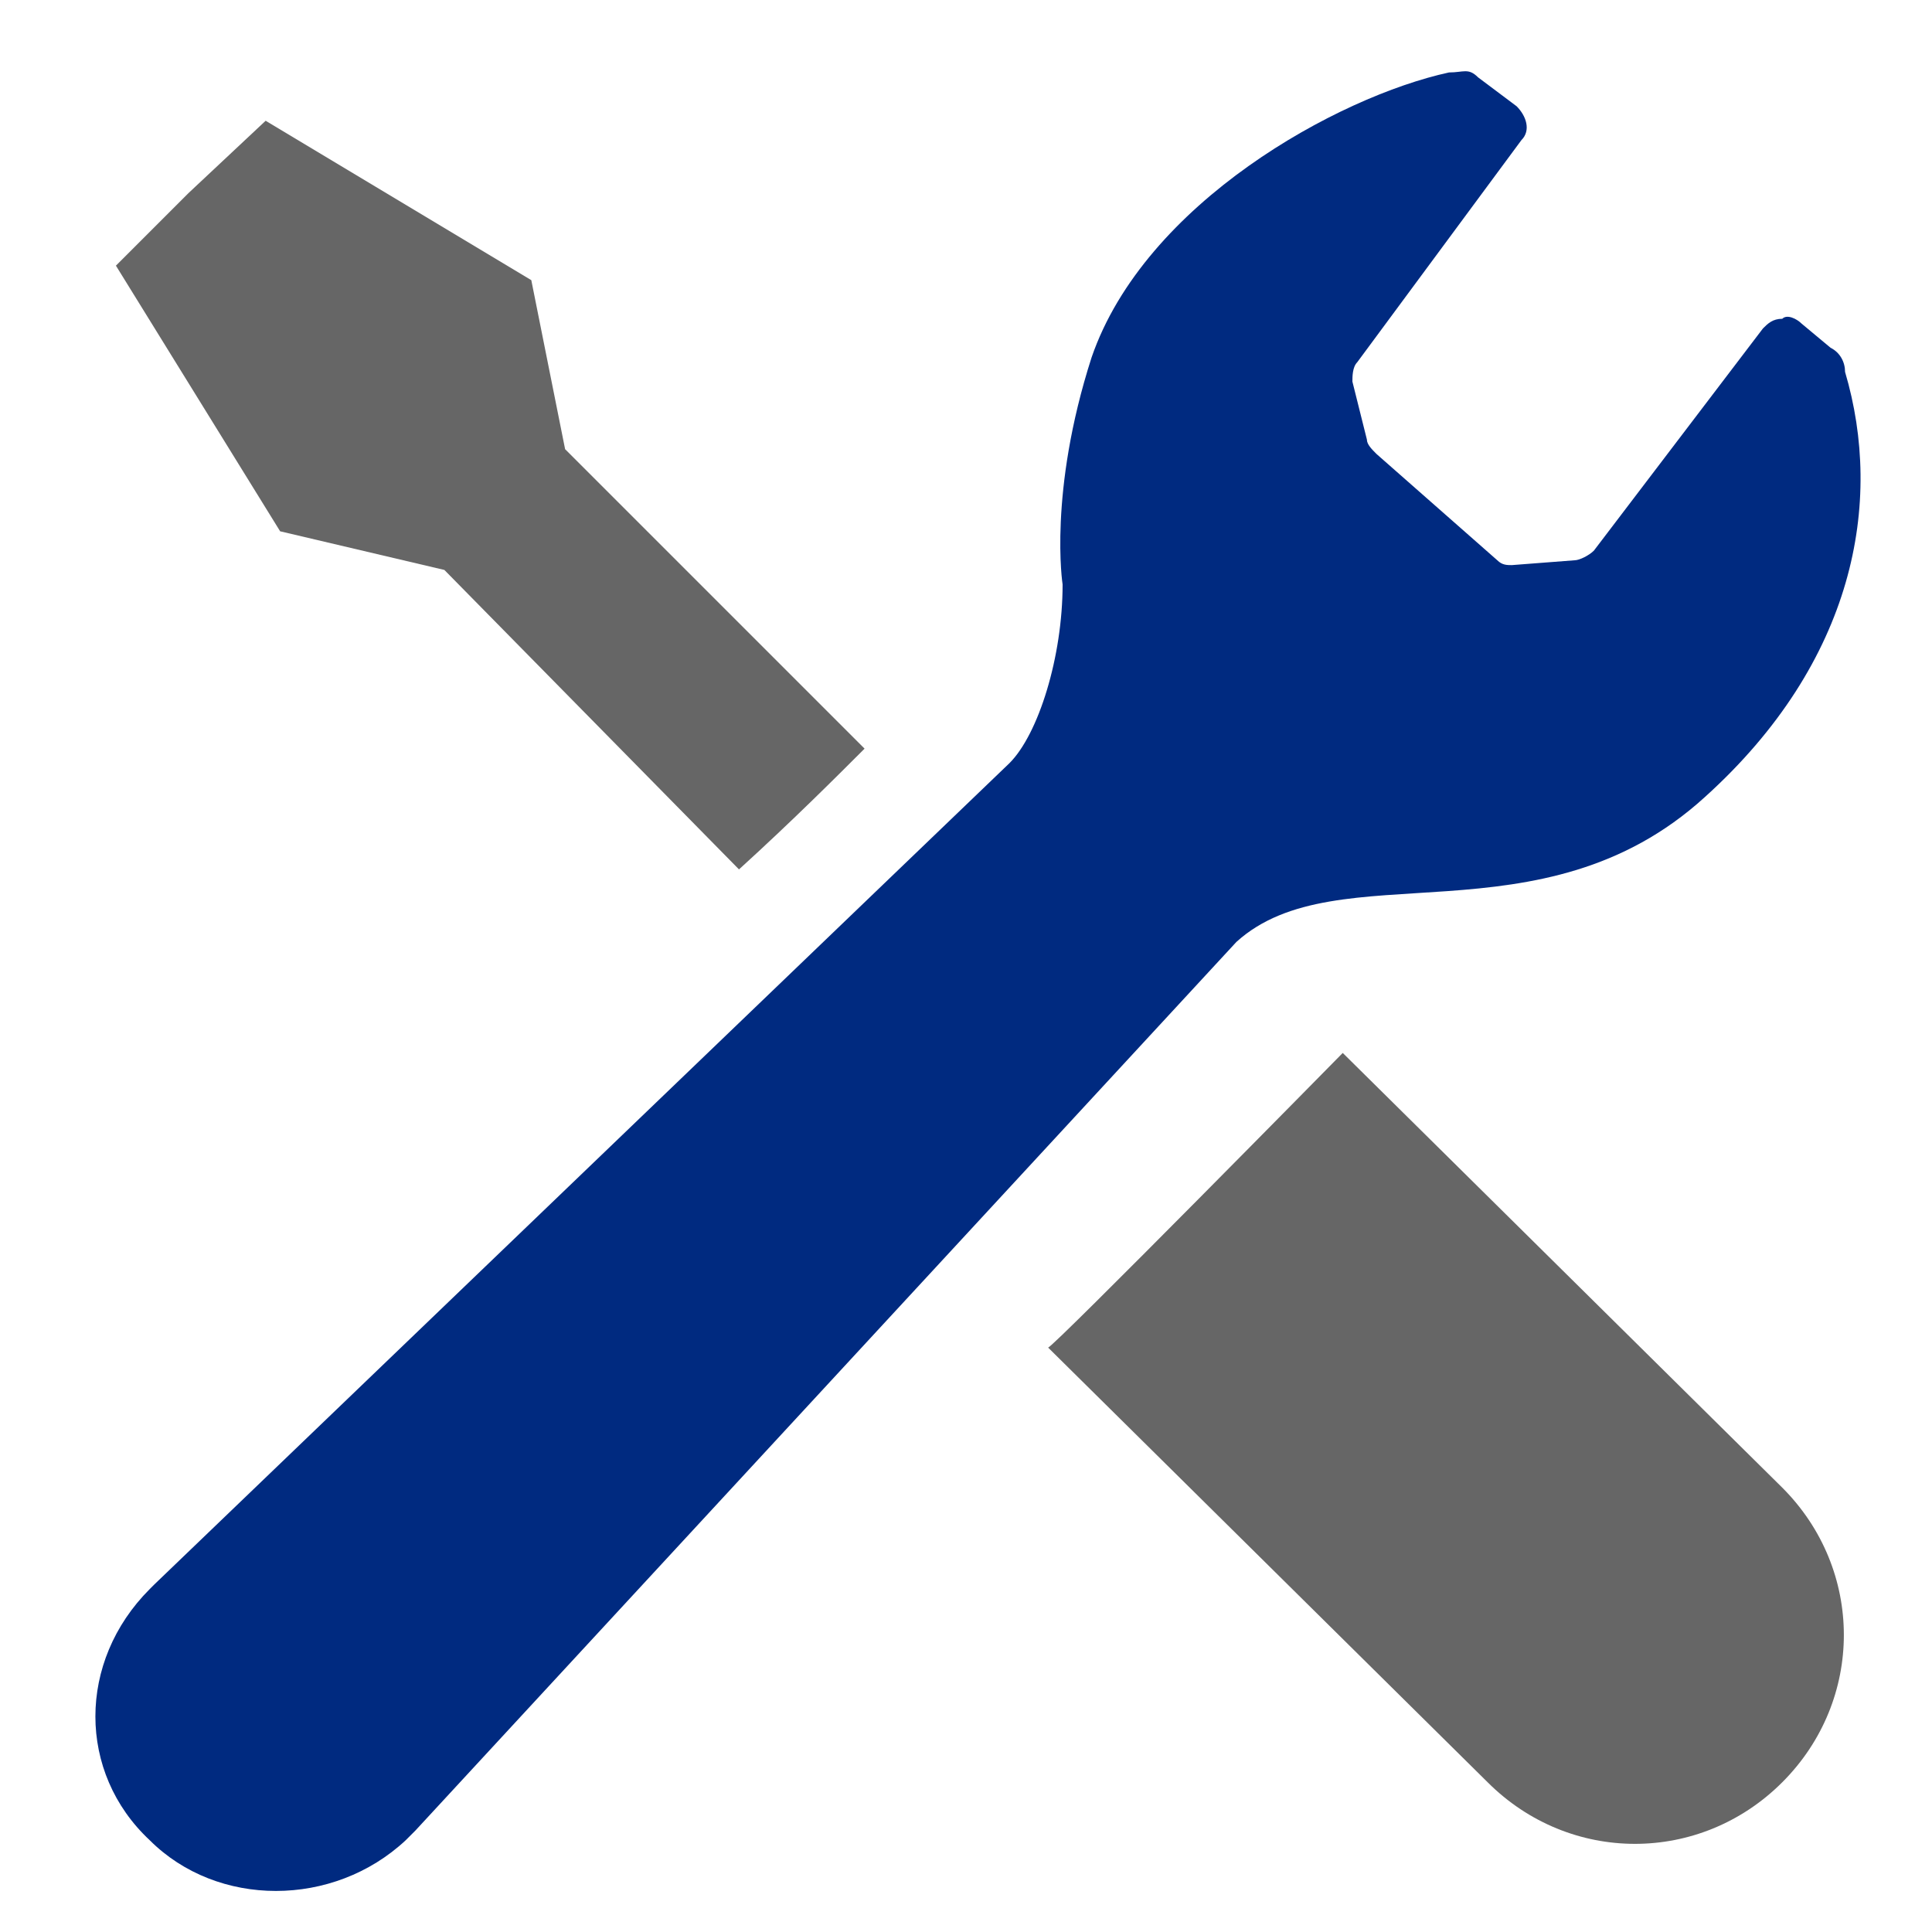 <?xml version="1.0" encoding="utf-8"?>
<!-- Generator: Adobe Illustrator 27.2.0, SVG Export Plug-In . SVG Version: 6.00 Build 0)  -->
<svg version="1.1" id="レイヤー_1" xmlns="http://www.w3.org/2000/svg" xmlns:xlink="http://www.w3.org/1999/xlink" x="0px"
	 y="0px" viewBox="0 0 40 40" style="enable-background:new 0 0 40 40;" xml:space="preserve">
<style type="text/css">
	.st0{display:none;}
	.st1{display:inline;}
	.st2{fill:#666666;}
	.st3{fill:#002A80;}
	.st4{fill-rule:evenodd;clip-rule:evenodd;fill:#002A80;}
	.st5{fill-rule:evenodd;clip-rule:evenodd;fill:#666666;}
</style>
<g id="icon_x5F_btn01" class="st0">
	<g class="st1">
		<path class="st2" d="M33.9,39.3H6.1V0.8h24.8l3,3V39.3z M8,37.4H32V4.6l-1.9-1.9H8V37.4z"/>
		<path class="st3" d="M25.8,25.7L25.8,25.7c-0.1,0.1-0.1,0.2-0.1,0.3c0,0.4,0.7,0.7,1.5,0.7h0.1c0.8,0,1.4-0.3,1.4-0.7
			s-0.7-0.5-1.5-0.5h-0.3l-0.7-2.2c-0.3-1-1.2-1.7-2.1-1.7h-8.1c-0.9,0-1.9,0.7-2.2,1.7l-0.7,2.2h-0.3c-0.8,0-1.5,0.1-1.5,0.5
			s0.6,0.7,1.4,0.7h0.1c0.8,0,1.5-0.3,1.5-0.7c0-0.1,0-0.2-0.1-0.2l0,0C14.1,25.5,14,25.3,14,25l0.7-2.1c0.1-0.3,0.4-0.6,0.8-0.6
			h8.9c0.4,0,0.7,0,0.8,0.3L26,25C26,25.3,26,25.5,25.8,25.7L25.8,25.7z M27.2,26.7L27.2,26.7L27.2,26.7c-0.9-0.1-1.6-0.4-1.6-0.8
			c0-0.1,0-0.2,0.1-0.2c-0.1,0.1-0.3,0.1-0.4,0.1H14.7c-0.2,0-0.3,0-0.4-0.1c0.1,0.1,0.1,0.1,0.1,0.2c0,0.4-0.7,0.7-1.5,0.7h-0.1
			l0,0c-0.3,0.2-1.4,1.1-1.4,2.9c0,0.1,0,0.2,0.1,0.3c0,0.1-0.1,0.2-0.1,0.4l0.5,2.6c0,0.5,0.4,0.9,0.9,0.9h0.1c0,0.1,0,0.2,0,0.3
			v0.9c0,0.5,0.4,1,1,1H14c0.5,0,1-0.4,1-1V34c0-0.1,0-0.2,0-0.3h10.1c0,0.1,0,0.2,0,0.3v0.9c0,0.5,0.4,1,1,1h0.2c0.5,0,1-0.4,1-1
			V34c0-0.1,0-0.2,0-0.3h0.1c0.5,0,0.9-0.4,0.9-0.9l0.5-2.6c0-0.1,0-0.3-0.1-0.4c0-0.1,0.1-0.2,0.1-0.3
			C28.6,27.8,27.5,26.9,27.2,26.7L27.2,26.7z M13.2,27.3H14c0.3,0,1.6,1.6,1.6,1.6c0,0.3-0.3,0.5-0.6,0.5h-2.3
			c-0.3,0-0.6-0.4-0.6-0.7C12.1,28.7,12.9,27.3,13.2,27.3L13.2,27.3z M26.8,27.3c0.3,0,1.1,1.5,1.1,1.5c0,0.3-0.3,0.7-0.6,0.7H25
			c-0.3,0-0.6-0.4-0.6-0.7c0,0,1.2-1.5,1.6-1.5H26.8L26.8,27.3z M15.3,27.3h9.3L24.2,28h-8.4L15.3,27.3z M23.7,28.7l-0.5,0.7h-6.4
			l-0.5-0.7H23.7L23.7,28.7z M15,30.9h9.3v1.4H15C15,32.3,15,30.9,15,30.9z"/>
		<g>
			<rect x="9.5" y="9.7" class="st2" width="20.9" height="1.9"/>
			<rect x="9.5" y="13.4" class="st2" width="20.9" height="1.9"/>
			<rect x="9.5" y="17.1" class="st2" width="15.3" height="1.9"/>
		</g>
		<polygon class="st2" points="33.4,5.6 29.1,5.6 29.1,1.3 30.1,1.3 30.1,4.6 33.4,4.6 		"/>
	</g>
</g>
<g id="icon_x5F_btn02" class="st0">
	<g class="st1">
		<g>
			<polygon class="st2" points="1.8,39.9 1.8,13.8 13.4,11.4 24.1,13.6 23.7,15.6 13.4,13.5 3.8,15.5 3.8,37.4 13.4,35.4 23.9,37.6 
				33.4,35.6 33.4,12.4 35.5,12.4 35.5,37.3 23.9,39.7 13.4,37.5 			"/>
			<rect x="12.3" y="12.4" class="st2" width="2" height="24"/>
			<rect x="22.9" y="14.6" class="st2" width="2" height="24"/>
		</g>
		<path class="st4" d="M28.1,0.1c-5.6,0-10.2,4.6-10.2,10.2s6.6,12.5,10.2,21.3c3.6-8.7,10.2-15.6,10.2-21.3S33.7,0.1,28.1,0.1z
			 M28.1,15.5l-5-3.6c0.7-0.6,2.5-1.2,3.6-0.5l2.7,1.9l0.4-0.2L23,8.4c1.4-0.5,4-2.1,5-3.2l5.1,3.6c-0.6,0.5-2.5,1.2-3.7,0.5
			l-2.6-1.8l-0.4,0.3l6.7,4.7C31.5,13,29.5,14.3,28.1,15.5z"/>
	</g>
</g>
<g id="icon_x5F_btn03" class="st0">
	<g class="st1">
		<path class="st4" d="M23.6,23.8L23.6,23.8c-0.2,0.1-0.2,0.3-0.2,0.4c0,0.6,1,1.1,2.3,1.1h0.1c1.2,0,2.2-0.5,2.2-1.1
			s-1-0.7-2.3-0.7h-0.4l-1-3.5c-0.4-1.5-1.9-2.7-3.4-2.7H8.1c-1.5,0-3,1.1-3.4,2.7l-1,3.5H3.3C2,23.5,1,23.6,1,24.2s1,1.1,2.2,1.1
			h0.1c1.3,0,2.3-0.5,2.3-1.1c0-0.1-0.1-0.2-0.1-0.3l-0.1-0.1c-0.2-0.2-0.4-0.6-0.3-1l1.1-3.3c0.1-0.5,0.7-1,1.3-1h13.9
			c0.6,0,1.2,0,1.3,0.5l1.1,3.8C24,23.2,23.9,23.6,23.6,23.8L23.6,23.8z M25.9,25.4L25.9,25.4l-0.1-0.1c-1.3,0-2.3-0.5-2.3-1.1
			c0-0.1,0-0.2,0.1-0.3c-0.2,0.1-0.4,0.2-0.7,0.2H6.2c-0.3,0-0.5-0.1-0.7-0.2c0.1,0.1,0.1,0.2,0.1,0.3c0,0.6-1,1.1-2.3,1.1H3.2
			l0,0.1C2.7,25.7,1,27.2,1,30c0,0.2,0,0.3,0.1,0.5C1,30.6,1,30.8,1,31l0.8,4c0,0.8,0.6,1.5,1.4,1.5h0.2c0,0.1-0.1,0.3-0.1,0.4v1.4
			c0,0.9,0.7,1.6,1.5,1.6h0.3c0.9,0,1.6-0.7,1.6-1.6V37c0-0.2,0-0.3-0.1-0.4h15.9c0,0.1-0.1,0.3-0.1,0.4v1.4c0,0.9,0.7,1.6,1.5,1.6
			h0.3c0.9,0,1.5-0.7,1.5-1.6V37c0-0.2,0-0.3-0.1-0.4h0.2c0.8,0,1.4-0.7,1.4-1.5l0.8-4c0-0.2,0-0.4-0.1-0.6c0.1-0.1,0.1-0.3,0.1-0.5
			C28.1,27.2,26.4,25.7,25.9,25.4L25.9,25.4z M3.8,26.4h1.3c0.5,0,2.5,2.5,2.5,2.5c0,0.5-0.4,0.9-0.9,0.9H3c-0.5,0-0.9-0.6-0.9-1.1
			C2.1,28.7,3.3,26.4,3.8,26.4L3.8,26.4z M25.2,26.4c0.5,0,1.7,2.3,1.7,2.3c0,0.5-0.4,1.1-0.9,1.1h-3.6c-0.5,0-0.9-0.6-0.9-1.1
			c0,0,2-2.3,2.5-2.3C24,26.4,25.2,26.4,25.2,26.4z M7.2,26.4h14.7l-0.8,1.1H7.9L7.2,26.4z M20.3,28.6l-0.8,1.1H9.5l-0.8-1.1
			C8.7,28.6,20.3,28.6,20.3,28.6z M6.6,32h14.7v2.3H6.6C6.6,34.3,6.6,32,6.6,32z"/>
		<g>
			<path class="st5" d="M37.2,6.7c-1.2-1.2-2.8-2-4.7-2c-1.9,0-3.6,0.8-4.7,2l0.6,0.6c1-1.1,2.5-1.7,4.1-1.7c1.6,0,3.1,0.7,4.1,1.7
				L37.2,6.7z"/>
			<path class="st5" d="M35.4,8.3c-0.6-0.9-1.8-1.5-3-1.5c-1.3,0-2.4,0.6-3,1.5l0.6,0.6c0.5-0.8,1.4-1.3,2.4-1.3
				c1,0,1.9,0.5,2.4,1.3C34.8,8.9,35.4,8.3,35.4,8.3z"/>
			<path class="st5" d="M38.6,5.3c-1.5-1.6-3.7-2.7-6.2-2.7s-4.7,1-6.2,2.7l0.6,0.6c1.3-1.5,3.3-2.4,5.6-2.4s4.3,0.9,5.6,2.4
				L38.6,5.3L38.6,5.3z"/>
			<path class="st5" d="M26.2,17.1c0,1.3,1,4.1,1,4.1c0,1.1,0.9,2.1,2.1,2.1h6.2c1.1,0,2.1-0.9,2.1-2.1c0,0,1-2.9,1-4.1
				s-1-4.1-1-4.1c0-1.1-0.9-2.1-2.1-2.1h-6.2c-1.1,0-2.1,0.9-2.1,2.1C27.2,13,26.2,15.9,26.2,17.1z M35.5,14.1
				c-0.4,0.3-1.5,0.8-2.2,0.3l-1.6-1.1l-0.2,0.2l4.1,2.8c-1,0.4-2.2,1.2-3.1,1.9L29.4,16c0.5-0.3,1.5-0.7,2.2-0.3l1.7,1.1l0.2-0.1
				l-4.1-2.9c0.9-0.3,2.5-1.3,3.1-1.9C32.4,12,35.5,14.1,35.5,14.1z M29.3,21.3h6.2v1h-6.2C29.3,22.3,29.3,21.3,29.3,21.3z
				 M29.3,19.2h6.2v1h-6.2C29.3,20.3,29.3,19.2,29.3,19.2z"/>
		</g>
	</g>
</g>
<g id="icon_x5F_btn04">
	<g>
		<path class="st2" d="M9.2,11.8l6.1,6.2c1.1-1,2-1.9,2.6-2.5l-6.2-6.2L11,5.8L5.5,2.5L3.9,4L2.4,5.5L5.8,11L9.2,11.8L9.2,11.8z"/>
		<path class="st2" d="M27.8,21.8l9.1,9c1.7,1.7,1.7,4.4,0,6.1c-1.7,1.7-4.4,1.7-6.1,0l-9.1-9C21.8,27.9,27.8,21.8,27.8,21.8z"/>
		<path class="st3" d="M35.3,16.5c3.1-2.8,3.7-6.1,2.9-8.8c0-0.2-0.1-0.4-0.3-0.5l-0.6-0.5c-0.1-0.1-0.3-0.2-0.4-0.1
			c-0.2,0-0.3,0.1-0.4,0.2L33,11.4c-0.1,0.1-0.3,0.2-0.4,0.2l-1.3,0.1c-0.1,0-0.2,0-0.3-0.1l-2.5-2.2c-0.1-0.1-0.2-0.2-0.2-0.3
			L28,7.9c0-0.1,0-0.3,0.1-0.4l3.4-4.6c0.2-0.2,0.1-0.5-0.1-0.7l-0.8-0.6c-0.2-0.2-0.3-0.1-0.6-0.1c-2.3,0.5-6.3,2.7-7.4,5.9
			c-0.9,2.8-0.6,4.7-0.6,4.7c0,1.5-0.5,3.1-1.1,3.7l-17.7,17c0,0-0.1,0.1-0.1,0.1c-1.5,1.5-1.5,3.8,0,5.2c1.4,1.4,3.8,1.4,5.3,0
			c0.1-0.1,0.1-0.1,0.2-0.2l17-18.4C27.7,17.6,31.9,19.6,35.3,16.5L35.3,16.5z"/>
	</g>
</g>
</svg>
